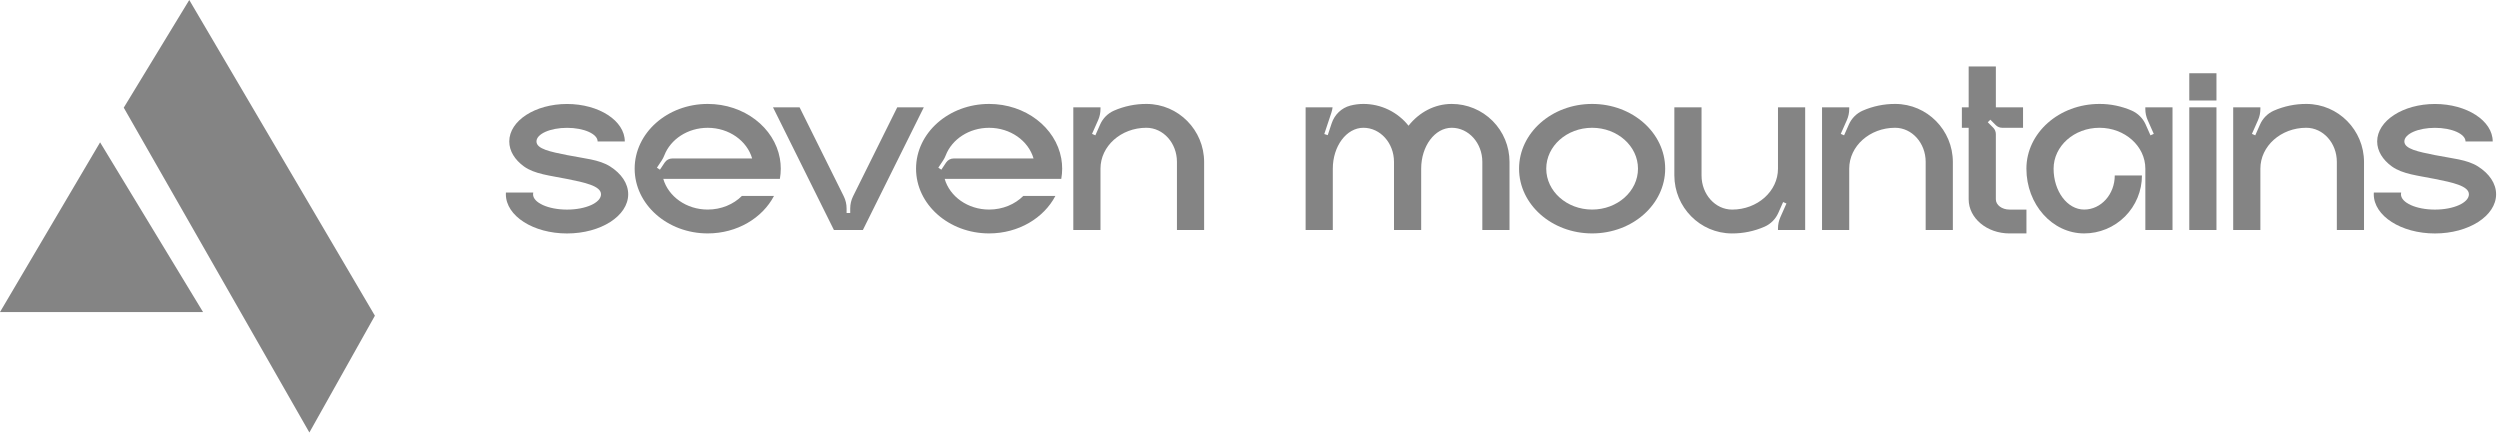 <svg width="309" height="54" viewBox="0 0 309 54" fill="none" xmlns="http://www.w3.org/2000/svg">
<path d="M15.296 13.308L23.393 0L46.337 39.021L38.239 53.456L15.296 13.308Z" fill="#848484"/>
<path d="M25.097 38.57L12.372 17.594L0 38.57H25.097Z" fill="#848484"/>
<path d="M77.645 24.012C77.645 26.687 74.26 28.856 70.085 28.856C65.909 28.856 62.525 26.685 62.525 24.012C62.525 23.941 62.525 23.871 62.532 23.801H65.91C65.894 23.87 65.885 23.941 65.885 24.012C65.885 25.058 67.765 25.906 70.085 25.906C72.405 25.906 74.285 25.057 74.285 24.012C74.285 22.967 72.184 22.538 70.085 22.118C68.01 21.701 66.071 21.521 64.762 20.573C63.632 19.753 62.945 18.67 62.945 17.484C62.945 14.926 66.141 12.852 70.085 12.852C74.029 12.852 77.225 14.926 77.225 17.484H73.867C73.867 16.554 72.175 15.8 70.089 15.8C68.003 15.8 66.308 16.554 66.308 17.484C66.308 18.415 68.04 18.759 70.089 19.169C72.188 19.59 74.045 19.706 75.411 20.573C76.79 21.45 77.645 22.667 77.645 24.012Z" fill="#848484"/>
<path d="M96.392 22.112H81.982C82.612 24.291 84.832 25.902 87.475 25.902C89.153 25.902 90.662 25.252 91.7 24.217H95.666C94.231 26.953 91.101 28.85 87.475 28.85C82.487 28.85 78.444 25.267 78.444 20.848C78.444 16.428 82.485 12.846 87.475 12.846C91.976 12.846 95.709 15.766 96.392 19.585C96.541 20.42 96.541 21.275 96.392 22.11V22.112ZM83.091 19.586H92.964C92.334 17.406 90.114 15.796 87.472 15.796C84.988 15.796 82.878 17.22 82.111 19.203C82.027 19.424 81.919 19.635 81.789 19.832L81.195 20.725L81.568 20.974L82.159 20.087C82.261 19.933 82.399 19.807 82.562 19.719C82.725 19.632 82.906 19.587 83.091 19.587V19.586Z" fill="#848484"/>
<path d="M114.18 13.27L106.651 28.431H103.074L95.545 13.27H98.83L104.287 24.258C104.519 24.725 104.639 25.239 104.639 25.76V26.326H105.087V25.76C105.088 25.239 105.209 24.724 105.441 24.258L110.897 13.27H114.18Z" fill="#848484"/>
<path d="M131.172 22.112H116.762C117.392 24.291 119.613 25.902 122.255 25.902C123.934 25.902 125.443 25.252 126.481 24.217H130.447C129.012 26.953 125.884 28.85 122.255 28.85C117.268 28.85 113.224 25.267 113.224 20.848C113.224 16.428 117.268 12.846 122.255 12.846C126.757 12.846 130.49 15.766 131.173 19.585C131.322 20.42 131.322 21.275 131.173 22.11L131.172 22.112ZM117.871 19.586H127.745C127.115 17.406 124.894 15.796 122.253 15.796C119.768 15.796 117.658 17.22 116.891 19.203C116.807 19.424 116.699 19.635 116.569 19.832L115.976 20.725L116.349 20.974L116.939 20.087C117.041 19.933 117.18 19.807 117.342 19.719C117.505 19.632 117.686 19.587 117.87 19.587L117.871 19.586Z" fill="#848484"/>
<path d="M148.83 20.028V28.429H145.47V20.005C145.47 17.679 143.778 15.793 141.69 15.793C138.559 15.793 136.02 18.056 136.02 20.847V28.429H132.661V13.267H136.021V13.474C136.021 13.945 135.922 14.411 135.732 14.842L134.976 16.546L135.386 16.728L135.979 15.388C136.311 14.63 136.914 14.022 137.668 13.684C138.947 13.123 140.329 12.837 141.725 12.846C145.658 12.86 148.83 16.084 148.83 20.028Z" fill="#848484"/>
<path d="M186.576 20.005V28.429H183.216V20.005C183.216 17.679 181.524 15.793 179.435 15.793C177.347 15.793 175.658 18.056 175.658 20.847V28.429H172.298V20.005C172.298 17.679 170.605 15.793 168.518 15.793C166.43 15.793 164.735 18.057 164.735 20.848V28.429H161.375V13.267H164.706C164.68 13.488 164.632 13.706 164.562 13.918L163.682 16.565L164.107 16.707L164.596 15.238C164.95 14.173 165.807 13.338 166.891 13.055C167.421 12.916 167.967 12.845 168.515 12.846C169.587 12.845 170.645 13.087 171.611 13.553C172.577 14.02 173.426 14.699 174.094 15.54C175.401 13.888 177.309 12.846 179.435 12.846C181.328 12.845 183.145 13.6 184.484 14.942C185.823 16.285 186.575 18.106 186.576 20.005Z" fill="#848484"/>
<path d="M205.816 20.848C205.816 25.267 201.773 28.85 196.786 28.85C191.799 28.85 187.756 25.267 187.756 20.848C187.756 16.428 191.799 12.846 196.787 12.846C201.774 12.846 205.816 16.428 205.816 20.848ZM202.456 20.848C202.456 18.057 199.918 15.794 196.786 15.794C193.655 15.794 191.116 18.057 191.116 20.848C191.116 23.639 193.654 25.902 196.786 25.902C199.918 25.902 202.456 23.639 202.456 20.848Z" fill="#848484"/>
<path d="M223.119 13.27V28.431H219.759V28.226C219.76 27.754 219.858 27.288 220.049 26.857L220.805 25.154L220.395 24.971L219.801 26.311C219.468 27.069 218.866 27.677 218.111 28.014C216.833 28.576 215.45 28.862 214.055 28.853C210.122 28.84 206.95 25.615 206.95 21.671V13.27H210.31V21.693C210.31 24.019 212.002 25.905 214.09 25.905C217.22 25.905 219.759 23.642 219.759 20.851V13.27H223.119Z" fill="#848484"/>
<path d="M241.373 20.028V28.429H238.013V20.005C238.013 17.679 236.321 15.793 234.233 15.793C231.102 15.793 228.563 18.056 228.563 20.847V28.429H225.203V13.267H228.563V13.474C228.563 13.945 228.465 14.412 228.274 14.842L227.519 16.546L227.928 16.728L228.522 15.388C228.855 14.63 229.457 14.022 230.212 13.684C231.49 13.123 232.873 12.837 234.268 12.846C238.201 12.86 241.373 16.084 241.373 20.028Z" fill="#848484"/>
<path d="M250.468 25.904V28.852H248.368C245.584 28.852 243.328 26.966 243.328 24.64V15.796H242.487V13.27H243.328V8.215H246.688V13.268H250.048V15.794H247.468C247.171 15.794 246.886 15.675 246.676 15.465L246.007 14.794L245.69 15.11L246.359 15.78C246.463 15.885 246.546 16.009 246.602 16.145C246.658 16.281 246.687 16.427 246.687 16.574V24.64C246.687 25.337 247.44 25.903 248.367 25.903L250.468 25.904Z" fill="#848484"/>
<path d="M268.523 13.267V28.429H265.165V20.848C265.165 18.057 262.626 15.794 259.494 15.794C256.362 15.794 253.824 18.057 253.824 20.848C253.824 23.639 255.516 25.902 257.604 25.902C259.693 25.902 261.384 24.016 261.384 21.69H264.745C264.745 22.631 264.56 23.562 264.201 24.43C263.842 25.299 263.316 26.088 262.653 26.753C261.99 27.418 261.203 27.945 260.337 28.305C259.471 28.665 258.542 28.85 257.604 28.85C253.661 28.85 250.464 25.267 250.464 20.848C250.464 16.428 254.507 12.846 259.494 12.846C260.861 12.842 262.214 13.121 263.469 13.664C264.242 14.001 264.861 14.617 265.204 15.389L265.798 16.729L266.208 16.547L265.452 14.843C265.261 14.412 265.163 13.946 265.163 13.475V13.268L268.523 13.267Z" fill="#848484"/>
<path d="M270.595 12.422V9.053H273.955V12.422H270.595ZM270.595 28.427V13.265H273.955V28.427H270.595Z" fill="#848484"/>
<path d="M292.193 20.028V28.429H288.833V20.005C288.833 17.679 287.141 15.793 285.053 15.793C281.923 15.793 279.383 18.056 279.383 20.847V28.429H276.023V13.267H279.383V13.474C279.383 13.945 279.285 14.411 279.094 14.842L278.339 16.546L278.748 16.728L279.342 15.388C279.675 14.63 280.277 14.022 281.032 13.684C282.31 13.123 283.692 12.837 285.088 12.846C289.021 12.86 292.193 16.084 292.193 20.028Z" fill="#848484"/>
<path d="M308.518 24.012C308.518 26.687 305.134 28.856 300.958 28.856C296.783 28.856 293.398 26.685 293.398 24.012C293.398 23.941 293.398 23.871 293.406 23.801H296.784C296.767 23.87 296.758 23.941 296.758 24.012C296.758 25.058 298.638 25.906 300.958 25.906C303.278 25.906 305.158 25.057 305.158 24.012C305.158 22.967 303.058 22.538 300.958 22.118C298.883 21.701 296.944 21.521 295.636 20.573C294.505 19.753 293.818 18.668 293.818 17.484C293.818 14.926 297.015 12.852 300.958 12.852C304.902 12.852 308.099 14.926 308.099 17.484H304.739C304.739 16.554 303.047 15.8 300.959 15.8C298.872 15.8 297.179 16.554 297.179 17.484C297.179 18.415 298.911 18.759 300.959 19.169C303.059 19.59 304.915 19.706 306.282 20.573C307.662 21.45 308.518 22.667 308.518 24.012Z" fill="#848484"/>
</svg>
